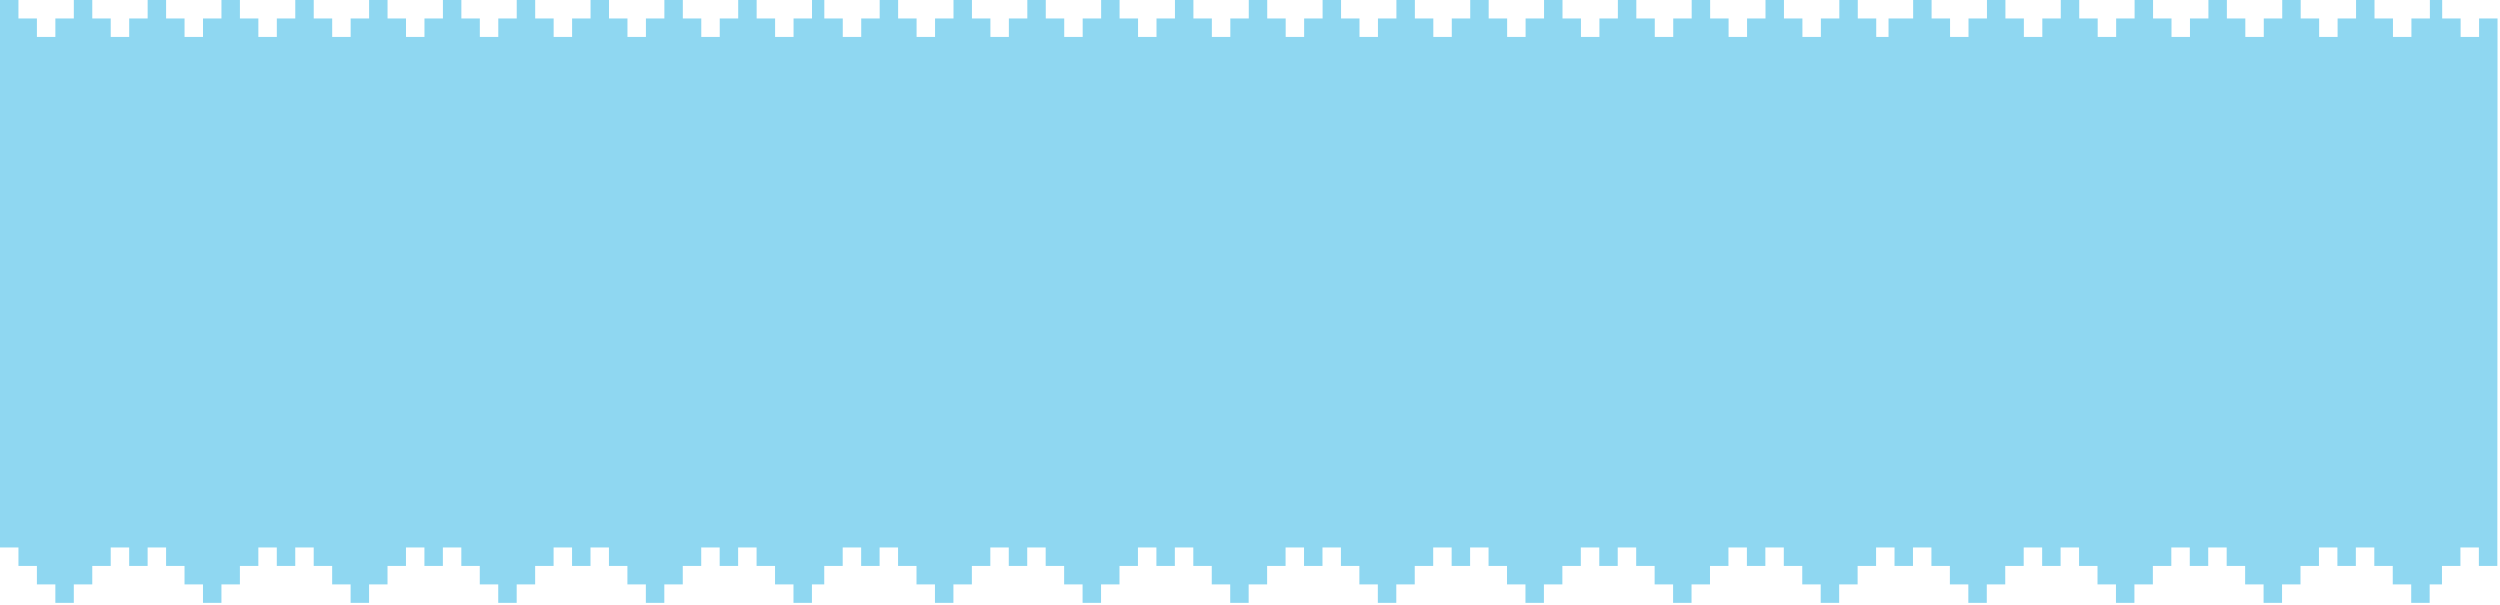 <svg xmlns="http://www.w3.org/2000/svg" data-name="Layer 2" viewBox="0 0 406.4 98.3">
    <path
        d="M403 3v3h-3V3h-3V0h-2v3h-3v3h-3V3h-3V0h-3v3h-3v3h-3V3h-3V0h-3v3h-3v3h-3V3h-3V0h-3v3h-3v3h-3V3h-3V0h-3v3h-3v3h-3V3h-3V0h-3v3h-3v3h-3V3h-3V0h-3v3h-3v3h-3V3h-3V0h-3v3h-4v3h-2V3h-3V0h-3v3h-3v3h-3V3h-3V0h-3v3h-3v3h-3V3h-3V0h-3v3h-3v3h-3V3h-3V0h-3v3h-3v3h-3V3h-3V0h-3v3h-3v3h-3V3h-3V0h-3v3h-3v3h-3V3h-3V0h-3v3h-3v3h-3V3h-3V0h-3v3h-3v3h-3V3h-3V0h-3v3h-3v3h-3V3h-3V0h-3v3h-3v3h-3V3h-3V0h-3v3h-3v3h-3V3h-3V0h-3v3h-3v3h-3V3h-3V0h-3v3h-3v3h-3V3h-3V0h-3v3h-3v3h-3V3h-3V0h-2v3h-3v3h-3V3h-3V0h-3v3h-3v3h-3V3h-3V0h-3v3h-3v3h-3V3h-3V0h-3v3h-3v3h-3V3h-3V0h-3v3h-3v3h-3V3h-3V0h-3v3h-3v3h-3V3h-3V0h-3v3h-3v3h-3V3h-3V0h-3v3h-3v3h-3V3h-3V0h-3v3h-3v3h-3V3h-3V0h-3v3h-3v3h-3V3h-3V0h-3v3H9v3H6V3H3V0H0v89h3v3h3v3h3v3h3v-3h3v-3h3v-3h3v3h3v-3h3v3h3v3h3v3h3v-3h3v-3h3v-3h3v3h3v-3h3v3h3v3h3v3h3v-3h3v-3h3v-3h3v3h3v-3h3v3h3v3h3v3h3v-3h3v-3h3v-3h3v3h3v-3h3v3h3v3h3v3h3v-3h3v-3h3v-3h3v3h3v-3h3v3h3v3h3v3h3v-3h2v-3h3v-3h3v3h3v-3h3v3h3v3h3v3h3v-3h3v-3h3v-3h3v3h3v-3h3v3h3v3h3v3h3v-3h3v-3h3v-3h3v3h3v-3h3v3h3v3h3v3h3v-3h3v-3h3v-3h3v3h3v-3h3v3h3v3h3v3h3v-3h3v-3h3v-3h3v3h3v-3h3v3h3v3h3v3h3v-3h3v-3h3v-3h3v3h3v-3h3v3h3v3h3v3h3v-3h3v-3h3v-3h3v3h3v-3h3v3h3v3h3v3h3v-3h3v-3h3v-3h3v3h3v-3h3v3h3v3h3v3h3v-3h3v-3h3v-3h3v3h3v-3h3v3h3v3h3v3h3v-3h3v-3h3v-3h3v3h3v-3h3v3h3v3h3v3h3v-3h3v-3h3v-3h3v3h3v-3h3v3h3v3h3v3h3v-3h2v-3h3v-3h3v3h3V3h-3z"
        style="fill:#8fd7f1;stroke-width:0" />
</svg>